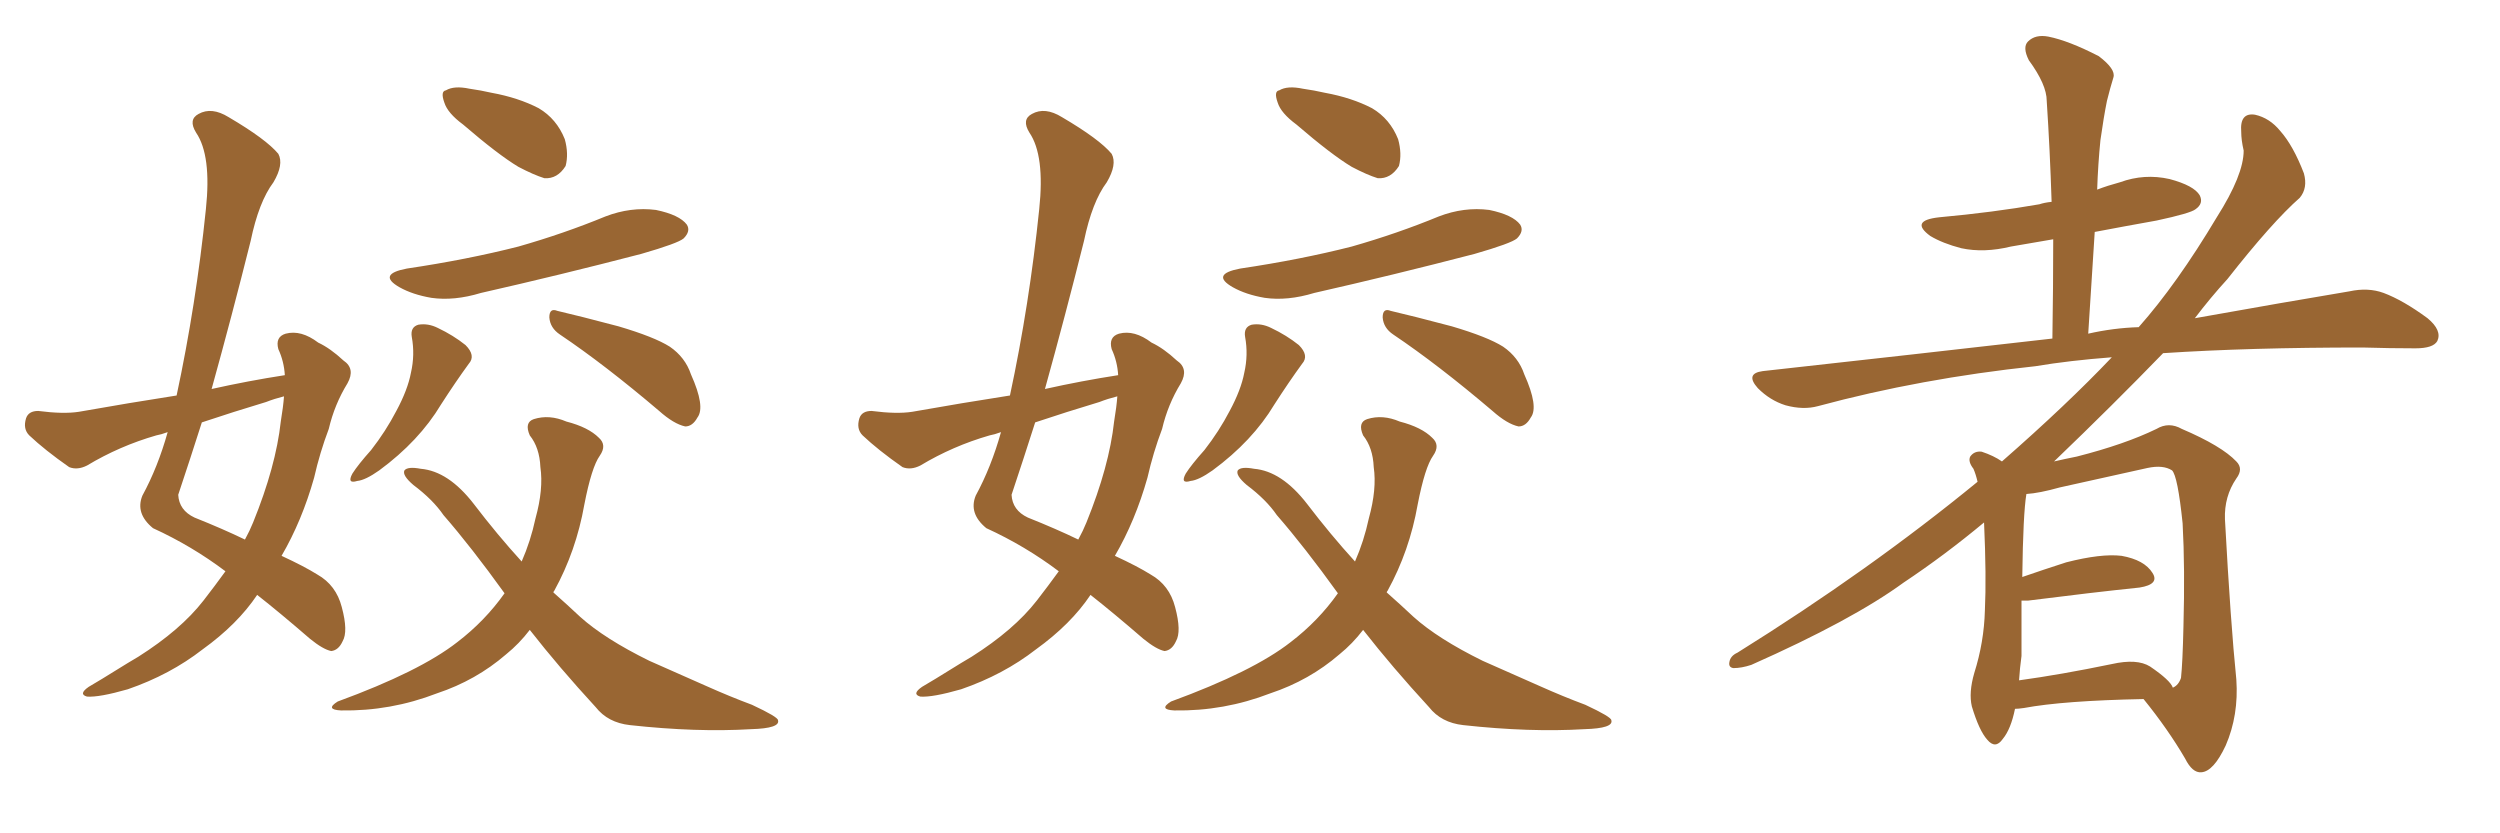 <svg xmlns="http://www.w3.org/2000/svg" xmlns:xlink="http://www.w3.org/1999/xlink" width="450" height="150"><path fill="#996633" padding="10" d="M51.27 67.53L51.27 67.53Q51.12 65.04 50.10 62.84L50.10 62.84Q49.51 60.64 51.42 60.06L51.42 60.06Q54.20 59.33 57.28 61.67L57.28 61.67Q59.47 62.70 61.82 64.89L61.82 64.89Q64.01 66.36 62.55 68.99L62.55 68.99Q60.21 72.80 59.18 77.20L59.18 77.20Q57.57 81.45 56.54 85.99L56.54 85.99Q54.35 93.75 50.68 100.05L50.68 100.05Q54.79 101.95 57.13 103.42L57.13 103.42Q60.50 105.32 61.52 109.28L61.52 109.28Q62.70 113.67 61.67 115.43L61.67 115.43Q60.94 117.04 59.62 117.19L59.62 117.19Q58.15 116.89 55.81 114.99L55.81 114.99Q50.39 110.30 46.29 107.08L46.29 107.08Q42.77 112.35 36.47 116.89L36.47 116.89Q30.62 121.44 23.00 124.07L23.00 124.07Q17.87 125.54 15.67 125.39L15.67 125.39Q14.06 124.95 15.97 123.63L15.97 123.63Q18.46 122.17 20.80 120.70L20.80 120.70Q23.14 119.24 24.90 118.21L24.90 118.21Q32.52 113.38 36.62 108.11L36.62 108.11Q38.67 105.47 40.58 102.83L40.58 102.83Q34.57 98.29 27.54 95.07L27.54 95.07Q24.32 92.43 25.63 89.21L25.63 89.21Q28.42 84.08 30.18 77.78L30.18 77.78Q29.00 78.22 28.13 78.37L28.13 78.37Q21.53 80.27 15.67 83.79L15.67 83.79Q13.92 84.67 12.45 84.08L12.45 84.08Q8.06 81.01 5.27 78.37L5.27 78.37Q4.10 77.20 4.69 75.29L4.69 75.29Q5.13 73.97 6.88 73.97L6.88 73.97Q11.43 74.56 14.21 74.12L14.21 74.12Q23.29 72.51 31.79 71.19L31.79 71.19Q35.30 54.79 37.06 37.65L37.06 37.65Q38.09 27.98 35.30 23.88L35.30 23.88Q33.84 21.53 35.74 20.51L35.74 20.51Q38.09 19.19 41.16 21.09L41.16 21.09Q47.90 25.05 50.10 27.69L50.10 27.69Q51.12 29.59 49.22 32.81L49.22 32.81Q46.58 36.33 45.12 43.36L45.12 43.36Q41.75 56.84 38.09 70.02L38.09 70.02Q44.68 68.55 51.27 67.53ZM47.90 72.36L47.90 72.36Q42.04 74.12 36.33 76.03L36.33 76.03Q34.28 82.47 32.08 89.06L32.08 89.06Q32.23 91.85 35.01 93.16L35.01 93.16Q40.14 95.21 44.09 97.12L44.09 97.12Q44.97 95.51 45.56 94.04L45.56 94.04Q49.66 83.94 50.54 75.88L50.54 75.88Q50.98 73.24 51.12 71.34L51.12 71.34Q49.37 71.78 47.90 72.36ZM83.35 22.41L83.35 22.41Q80.57 20.36 79.98 18.46L79.98 18.46Q79.25 16.41 80.27 16.26L80.27 16.26Q81.74 15.38 84.52 15.97L84.52 15.97Q86.57 16.26 88.48 16.70L88.48 16.70Q93.31 17.58 96.97 19.48L96.97 19.48Q100.20 21.39 101.66 25.05L101.66 25.05Q102.39 27.69 101.81 29.88L101.81 29.88Q100.34 32.23 98.00 32.08L98.00 32.08Q96.09 31.49 93.31 30.03L93.31 30.03Q89.65 27.83 83.35 22.41ZM73.24 48.34L73.24 48.34Q84.08 46.73 93.31 44.38L93.31 44.38Q101.51 42.04 108.98 38.96L108.98 38.96Q113.53 37.21 118.07 37.79L118.07 37.79Q122.31 38.67 123.63 40.43L123.63 40.43Q124.37 41.60 123.05 42.92L123.05 42.92Q122.02 43.80 115.43 45.70L115.43 45.70Q100.78 49.51 86.57 52.73L86.57 52.73Q81.74 54.20 77.64 53.61L77.64 53.61Q74.27 53.03 71.92 51.71L71.92 51.71Q67.82 49.37 73.24 48.34ZM74.12 60.64L74.12 60.64Q73.83 58.89 75.29 58.45L75.29 58.45Q77.05 58.15 78.81 59.03L78.81 59.03Q81.59 60.35 83.79 62.11L83.79 62.11Q85.69 64.01 84.38 65.48L84.38 65.48Q82.03 68.70 79.39 72.80L79.39 72.80Q75.44 79.39 68.26 84.67L68.26 84.67Q65.77 86.43 64.31 86.57L64.31 86.57Q62.40 87.16 63.43 85.25L63.43 85.25Q64.45 83.64 66.80 81.01L66.80 81.01Q69.43 77.64 71.34 73.97L71.34 73.97Q73.39 70.17 73.97 67.09L73.97 67.09Q74.71 63.87 74.12 60.64ZM100.78 60.21L100.78 60.21Q99.02 59.03 98.88 57.13L98.88 57.13Q98.88 55.37 100.34 55.96L100.34 55.96Q104.15 56.84 111.33 58.74L111.33 58.74Q117.77 60.64 120.56 62.40L120.56 62.40Q123.34 64.31 124.37 67.38L124.37 67.38Q127.00 73.24 125.54 75.15L125.54 75.15Q124.66 76.76 123.34 76.76L123.34 76.76Q121.29 76.32 118.65 73.97L118.65 73.97Q108.84 65.63 100.78 60.21ZM95.36 113.38L95.36 113.38L95.36 113.38Q93.46 115.87 91.11 117.77L91.11 117.77Q85.69 122.46 78.66 124.80L78.66 124.80Q70.31 128.03 61.38 127.88L61.38 127.88Q58.45 127.73 60.79 126.27L60.79 126.27Q75.59 120.85 82.32 115.58L82.32 115.58Q87.30 111.77 90.82 106.79L90.82 106.79Q84.81 98.44 79.83 92.72L79.83 92.72Q77.93 89.94 74.41 87.30L74.41 87.30Q72.36 85.55 72.80 84.67L72.80 84.67Q73.39 83.94 75.73 84.38L75.73 84.38Q80.71 84.81 85.25 90.67L85.25 90.67Q89.50 96.24 93.90 101.07L93.90 101.07Q95.51 97.41 96.39 93.31L96.39 93.31Q97.85 88.04 97.27 84.08L97.27 84.08Q97.12 80.57 95.36 78.37L95.36 78.37Q94.34 76.03 96.09 75.44L96.09 75.44Q98.88 74.56 101.95 75.88L101.95 75.88Q105.91 76.90 107.81 78.81L107.81 78.81Q109.28 80.13 107.96 82.03L107.96 82.03Q106.49 84.08 105.18 90.82L105.18 90.82Q103.71 99.17 99.76 106.35L99.76 106.35Q99.61 106.49 99.61 106.64L99.61 106.64Q102.10 108.84 104.44 111.04L104.44 111.04Q108.84 114.99 116.89 118.95L116.89 118.95Q120.85 120.70 127.15 123.49L127.15 123.49Q131.40 125.39 135.35 126.86L135.35 126.86Q140.04 129.05 140.04 129.64L140.04 129.64Q140.48 131.10 135.21 131.25L135.21 131.25Q125.39 131.84 113.38 130.52L113.38 130.52Q109.42 130.08 107.23 127.29L107.23 127.29Q100.63 120.12 95.36 113.38ZM201.27 67.53L201.27 67.53Q201.12 65.04 200.10 62.84L200.10 62.84Q199.51 60.64 201.42 60.06L201.42 60.06Q204.20 59.33 207.28 61.67L207.28 61.67Q209.47 62.70 211.82 64.89L211.82 64.89Q214.01 66.36 212.55 68.99L212.55 68.99Q210.21 72.80 209.18 77.20L209.18 77.20Q207.57 81.45 206.54 85.99L206.54 85.99Q204.35 93.75 200.68 100.05L200.68 100.05Q204.79 101.95 207.13 103.42L207.13 103.42Q210.50 105.32 211.52 109.28L211.52 109.28Q212.70 113.67 211.67 115.43L211.67 115.43Q210.94 117.04 209.62 117.19L209.62 117.19Q208.15 116.89 205.81 114.99L205.81 114.99Q200.39 110.30 196.29 107.08L196.29 107.08Q192.77 112.35 186.47 116.89L186.47 116.89Q180.62 121.44 173.00 124.07L173.00 124.07Q167.87 125.54 165.67 125.39L165.67 125.39Q164.06 124.95 165.97 123.63L165.97 123.63Q168.46 122.17 170.80 120.70L170.80 120.70Q173.14 119.24 174.90 118.21L174.90 118.21Q182.52 113.38 186.62 108.11L186.62 108.11Q188.67 105.47 190.58 102.83L190.58 102.83Q184.57 98.29 177.54 95.07L177.54 95.07Q174.32 92.43 175.63 89.21L175.63 89.21Q178.42 84.08 180.18 77.78L180.18 77.78Q179.00 78.22 178.13 78.37L178.13 78.37Q171.53 80.27 165.67 83.79L165.67 83.79Q163.92 84.67 162.45 84.08L162.45 84.08Q158.06 81.01 155.27 78.37L155.27 78.37Q154.10 77.20 154.69 75.29L154.69 75.29Q155.13 73.97 156.88 73.97L156.88 73.97Q161.43 74.56 164.21 74.12L164.21 74.12Q173.29 72.51 181.79 71.19L181.79 71.19Q185.30 54.79 187.06 37.65L187.06 37.65Q188.09 27.98 185.30 23.88L185.30 23.88Q183.84 21.53 185.74 20.51L185.74 20.51Q188.09 19.19 191.16 21.09L191.16 21.09Q197.90 25.05 200.10 27.69L200.10 27.69Q201.12 29.59 199.22 32.81L199.22 32.81Q196.58 36.33 195.12 43.36L195.12 43.36Q191.75 56.84 188.09 70.02L188.09 70.02Q194.68 68.55 201.27 67.53ZM197.90 72.36L197.90 72.36Q192.04 74.12 186.33 76.03L186.33 76.03Q184.28 82.47 182.08 89.06L182.08 89.06Q182.23 91.85 185.01 93.16L185.01 93.16Q190.14 95.21 194.09 97.12L194.09 97.12Q194.97 95.51 195.56 94.04L195.56 94.04Q199.66 83.94 200.54 75.88L200.54 75.88Q200.98 73.24 201.12 71.34L201.12 71.34Q199.37 71.78 197.90 72.36ZM233.35 22.41L233.35 22.41Q230.57 20.36 229.98 18.46L229.98 18.46Q229.25 16.41 230.27 16.26L230.27 16.26Q231.74 15.38 234.52 15.97L234.52 15.97Q236.57 16.26 238.48 16.70L238.48 16.70Q243.31 17.58 246.97 19.48L246.97 19.48Q250.20 21.39 251.66 25.05L251.66 25.05Q252.39 27.69 251.81 29.88L251.81 29.88Q250.34 32.23 248.00 32.08L248.00 32.08Q246.09 31.49 243.31 30.03L243.31 30.03Q239.65 27.83 233.35 22.41ZM223.24 48.34L223.24 48.34Q234.08 46.73 243.31 44.38L243.31 44.38Q251.51 42.04 258.98 38.96L258.98 38.96Q263.53 37.21 268.07 37.79L268.07 37.79Q272.31 38.67 273.63 40.43L273.63 40.43Q274.37 41.60 273.05 42.92L273.05 42.92Q272.02 43.80 265.43 45.70L265.43 45.70Q250.78 49.51 236.57 52.73L236.57 52.73Q231.74 54.20 227.64 53.61L227.64 53.61Q224.27 53.03 221.92 51.71L221.92 51.71Q217.82 49.37 223.24 48.34ZM224.12 60.64L224.12 60.64Q223.83 58.89 225.29 58.45L225.29 58.45Q227.05 58.15 228.81 59.03L228.81 59.03Q231.59 60.35 233.79 62.11L233.79 62.11Q235.69 64.01 234.38 65.48L234.38 65.48Q232.03 68.70 229.39 72.80L229.39 72.80Q225.44 79.39 218.26 84.67L218.26 84.67Q215.77 86.43 214.31 86.57L214.31 86.57Q212.40 87.16 213.43 85.25L213.43 85.25Q214.45 83.64 216.80 81.01L216.80 81.01Q219.43 77.64 221.34 73.97L221.34 73.97Q223.39 70.17 223.97 67.09L223.97 67.09Q224.71 63.87 224.12 60.64ZM250.78 60.21L250.78 60.21Q249.02 59.03 248.88 57.13L248.88 57.13Q248.88 55.37 250.34 55.96L250.34 55.96Q254.15 56.84 261.33 58.74L261.33 58.74Q267.77 60.64 270.56 62.40L270.56 62.40Q273.34 64.31 274.37 67.38L274.37 67.38Q277.00 73.24 275.54 75.15L275.54 75.15Q274.66 76.76 273.34 76.76L273.34 76.76Q271.29 76.32 268.65 73.97L268.65 73.97Q258.84 65.63 250.78 60.21ZM245.36 113.38L245.36 113.38L245.36 113.38Q243.46 115.87 241.11 117.77L241.11 117.77Q235.69 122.46 228.66 124.80L228.66 124.80Q220.31 128.03 211.38 127.88L211.38 127.88Q208.45 127.73 210.79 126.27L210.79 126.27Q225.59 120.85 232.32 115.58L232.32 115.58Q237.30 111.77 240.82 106.79L240.82 106.79Q234.81 98.44 229.83 92.72L229.83 92.72Q227.93 89.94 224.41 87.30L224.41 87.30Q222.36 85.55 222.80 84.67L222.80 84.67Q223.39 83.94 225.73 84.38L225.73 84.38Q230.71 84.81 235.25 90.67L235.25 90.67Q239.50 96.24 243.90 101.07L243.90 101.07Q245.51 97.41 246.39 93.31L246.39 93.31Q247.85 88.04 247.27 84.08L247.27 84.08Q247.12 80.57 245.36 78.37L245.36 78.37Q244.34 76.03 246.09 75.44L246.09 75.44Q248.88 74.56 251.95 75.88L251.95 75.88Q255.91 76.90 257.81 78.81L257.81 78.81Q259.28 80.13 257.96 82.03L257.96 82.03Q256.49 84.08 255.18 90.82L255.18 90.82Q253.71 99.17 249.76 106.35L249.76 106.35Q249.61 106.49 249.61 106.64L249.61 106.64Q252.10 108.84 254.44 111.04L254.44 111.04Q258.84 114.99 266.89 118.95L266.89 118.95Q270.85 120.70 277.15 123.49L277.15 123.49Q281.40 125.39 285.35 126.86L285.35 126.86Q290.04 129.05 290.04 129.64L290.04 129.64Q290.48 131.10 285.21 131.25L285.21 131.25Q275.39 131.84 263.38 130.52L263.38 130.52Q259.42 130.08 257.23 127.29L257.23 127.29Q250.63 120.12 245.36 113.38ZM362.70 127.59L362.70 127.59Q361.96 131.25 360.50 133.01L360.50 133.01Q359.18 134.91 357.71 133.15L357.71 133.15Q356.25 131.54 354.93 127.15L354.93 127.15Q354.35 124.66 355.37 121.14L355.37 121.14Q357.13 115.58 357.28 109.86L357.28 109.86Q357.57 103.86 357.13 94.04L357.13 94.04Q350.10 99.90 342.63 104.88L342.63 104.88Q333.40 111.62 315.23 119.68L315.23 119.68Q313.48 120.26 312.01 120.26L312.01 120.26Q311.13 120.12 311.28 119.24L311.28 119.24Q311.43 118.07 312.74 117.48L312.74 117.48Q336.47 102.69 355.96 86.72L355.96 86.72Q355.66 85.40 355.22 84.38L355.22 84.38Q354.20 83.06 354.64 82.18L354.64 82.18Q355.37 81.15 356.69 81.30L356.69 81.30Q358.89 82.03 360.35 83.06L360.35 83.06Q372.07 72.80 380.13 64.31L380.13 64.31Q372.51 64.89 366.36 65.92L366.36 65.92Q345.70 68.12 327.25 73.10L327.25 73.10Q324.61 73.83 321.39 72.95L321.39 72.95Q318.60 72.07 316.41 69.87L316.41 69.87Q314.06 67.24 317.29 66.80L317.29 66.80Q345.12 63.72 369.43 60.94L369.43 60.94Q369.58 51.56 369.58 43.07L369.58 43.07Q365.48 43.80 361.96 44.38L361.96 44.38Q357.13 45.56 353.03 44.68L353.03 44.68Q349.66 43.80 347.46 42.48L347.46 42.48Q343.65 39.70 349.07 39.11L349.07 39.11Q358.74 38.23 367.09 36.77L367.09 36.77Q367.97 36.47 369.29 36.33L369.29 36.33Q368.99 26.95 368.41 18.16L368.41 18.16Q368.41 15.23 365.19 10.84L365.19 10.84Q364.01 8.50 365.04 7.47L365.04 7.47Q366.36 6.15 368.70 6.59L368.70 6.59Q372.36 7.32 377.78 10.11L377.78 10.11Q380.86 12.45 380.42 13.92L380.42 13.92Q379.83 15.82 379.25 18.16L379.25 18.16Q378.66 21.09 378.08 25.20L378.08 25.20Q377.64 29.59 377.49 34.13L377.49 34.13Q379.39 33.40 381.59 32.81L381.59 32.81Q385.99 31.20 390.53 32.23L390.53 32.23Q394.92 33.40 395.95 35.16L395.95 35.16Q396.68 36.62 395.21 37.65L395.21 37.65Q394.34 38.38 388.18 39.70L388.18 39.70Q382.47 40.72 377.05 41.75L377.05 41.75Q376.46 50.68 375.88 60.06L375.88 60.06Q380.42 59.03 384.96 58.89L384.96 58.89Q391.85 51.12 399.02 39.11L399.02 39.11Q403.86 31.49 403.86 27.10L403.86 27.10Q403.42 25.20 403.42 23.73L403.42 23.73Q403.13 20.21 405.91 20.65L405.91 20.65Q408.54 21.24 410.45 23.58L410.45 23.58Q412.79 26.22 414.70 31.20L414.70 31.20Q415.43 33.84 413.96 35.60L413.96 35.60Q408.98 39.99 400.93 50.24L400.93 50.24Q397.85 53.61 395.07 57.28L395.07 57.28Q411.47 54.35 422.90 52.44L422.90 52.44Q426.27 51.71 429.05 52.73L429.05 52.73Q432.57 54.05 436.96 57.28L436.96 57.28Q439.60 59.47 438.72 61.38L438.72 61.38Q437.99 62.70 434.77 62.70L434.77 62.70Q430.22 62.70 425.24 62.55L425.24 62.55Q404.88 62.55 389.36 63.57L389.36 63.57Q380.42 72.80 369.73 83.06L369.73 83.06Q371.63 82.62 373.83 82.18L373.83 82.18Q382.47 79.98 388.18 77.20L388.18 77.20Q390.38 75.88 392.72 77.20L392.72 77.20Q399.90 80.27 402.54 83.06L402.54 83.06Q403.86 84.38 402.54 86.13L402.54 86.13Q400.34 89.36 400.49 93.46L400.49 93.46Q401.51 112.21 402.54 122.31L402.54 122.31Q402.98 128.76 400.63 134.18L400.63 134.18Q398.44 138.87 396.24 139.01L396.24 139.01Q394.63 139.16 393.31 136.52L393.31 136.52Q390.23 131.25 385.84 125.83L385.84 125.83Q371.34 126.12 364.31 127.44L364.31 127.44Q363.28 127.59 362.70 127.59ZM387.01 119.97L387.01 119.97L387.01 119.97Q390.67 122.46 391.11 123.78L391.11 123.78Q392.14 123.34 392.58 122.02L392.58 122.02Q392.87 119.38 393.02 112.79L393.02 112.79Q393.31 102.25 392.87 94.19L392.87 94.19Q391.99 85.69 390.97 84.67L390.97 84.67Q389.36 83.64 386.57 84.23L386.57 84.23Q379.25 85.84 370.75 87.74L370.75 87.74Q367.09 88.77 364.75 88.92L364.75 88.92Q364.16 92.43 364.01 103.86L364.01 103.86Q367.82 102.54 371.92 101.22L371.92 101.22Q378.22 99.61 381.88 100.05L381.88 100.05Q385.99 100.78 387.45 103.13L387.45 103.13Q388.77 105.18 385.11 105.76L385.11 105.76Q376.61 106.64 365.04 108.11L365.04 108.11Q364.31 108.11 363.87 108.11L363.87 108.11Q363.87 113.09 363.87 118.07L363.87 118.07Q363.57 120.26 363.43 122.46L363.43 122.46Q370.90 121.44 380.13 119.53L380.13 119.53Q384.67 118.51 387.01 119.97Z"/></svg>